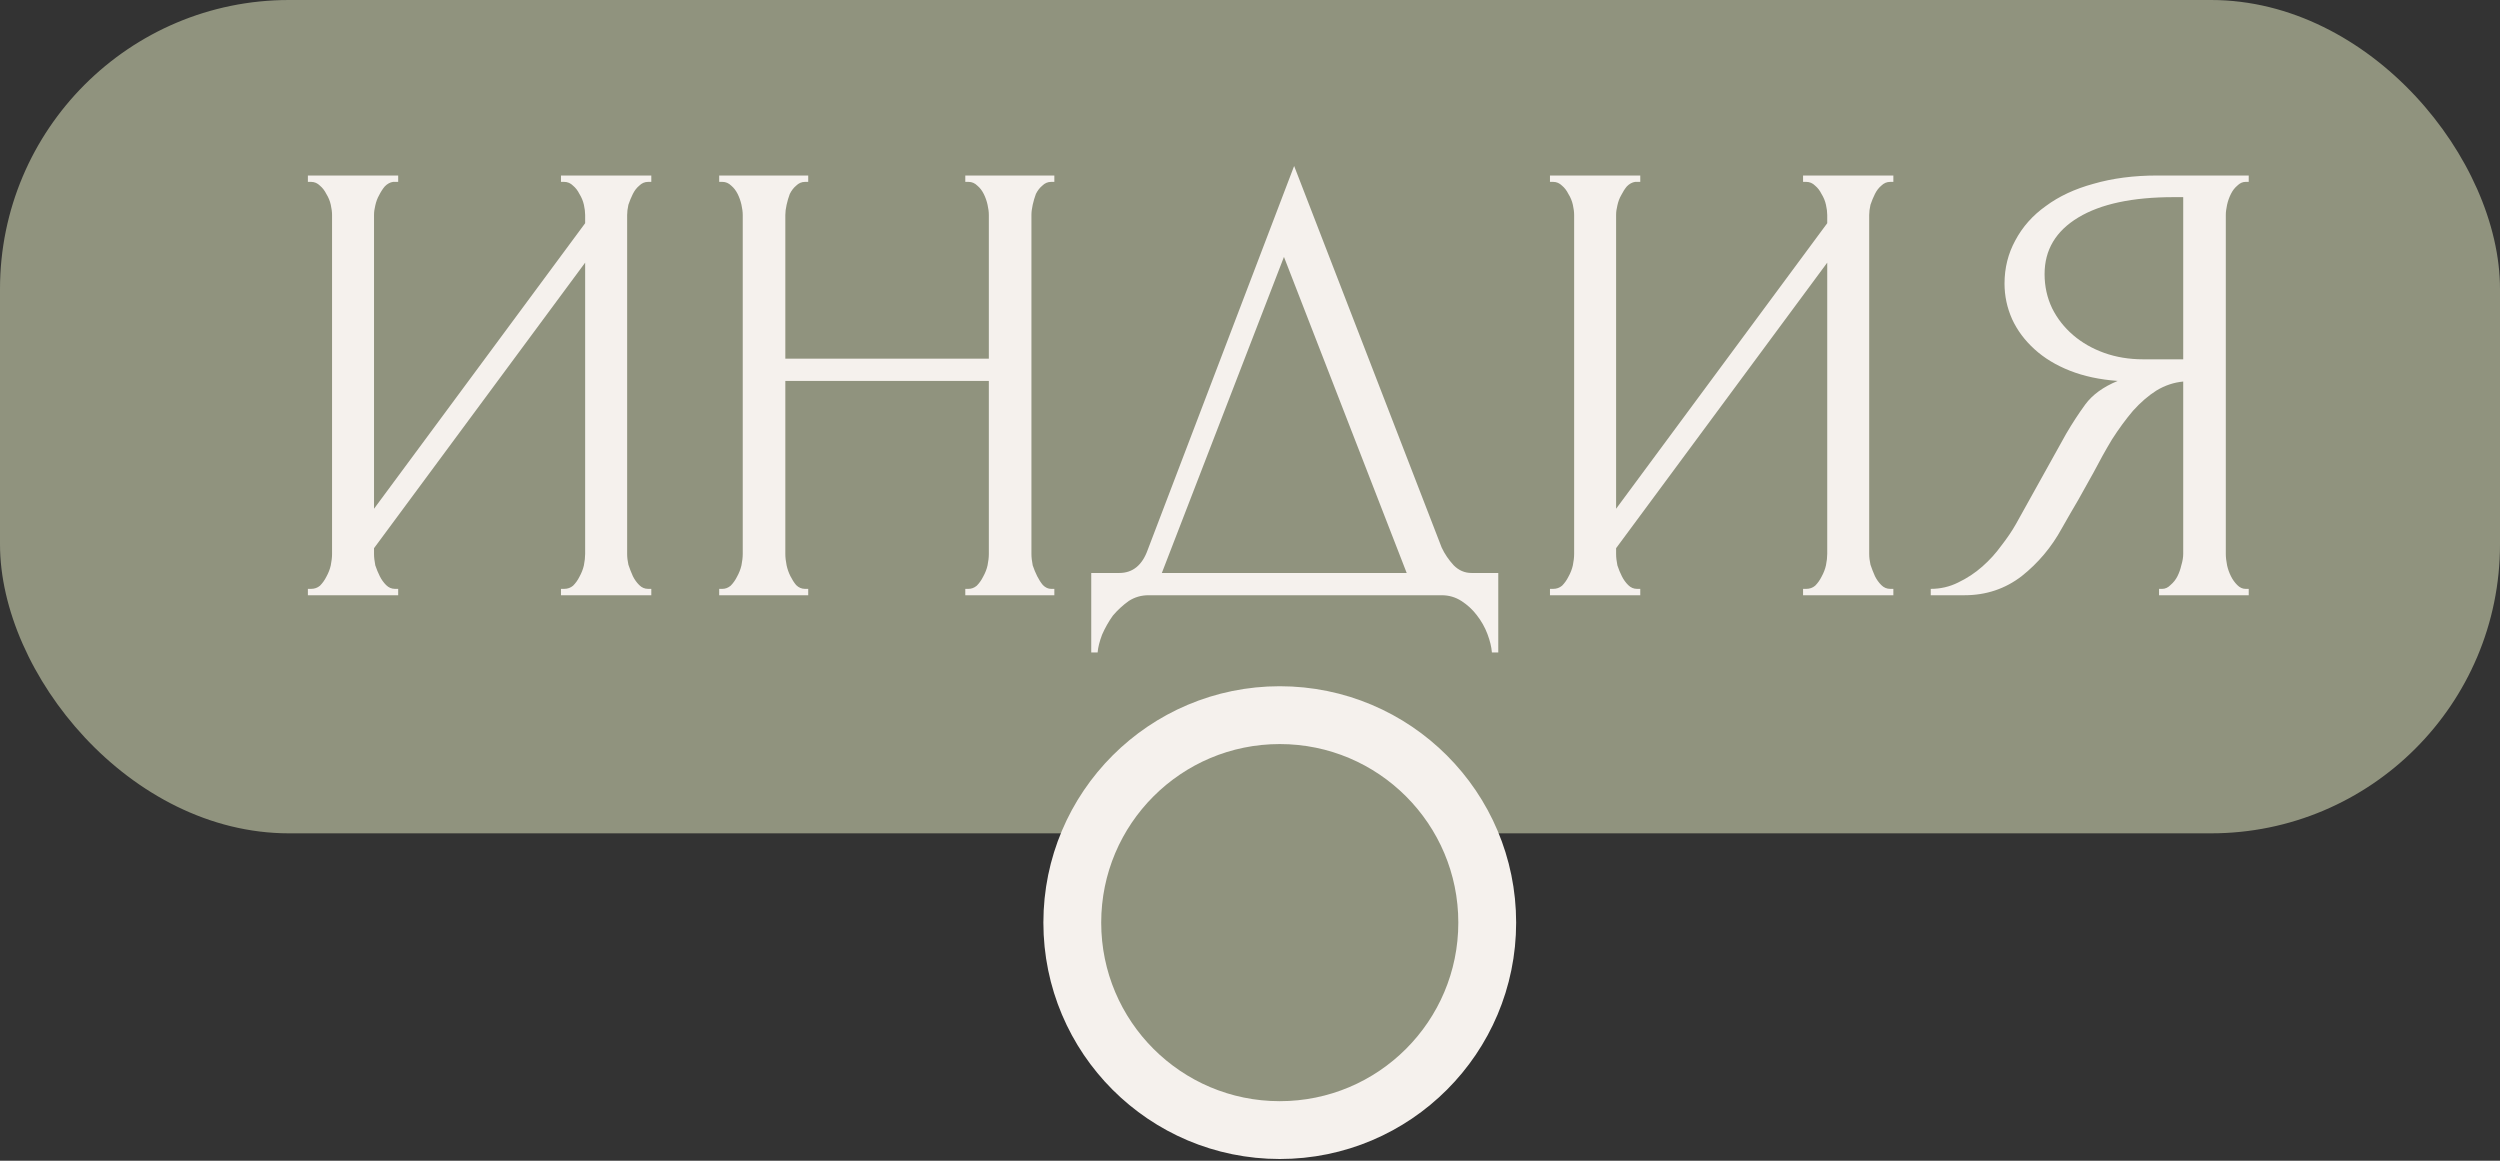 <?xml version="1.0" encoding="UTF-8"?> <svg xmlns="http://www.w3.org/2000/svg" width="84" height="39" viewBox="0 0 84 39" fill="none"><rect x="0" y="0" width="84" height="39" fill="#333333" stroke="none"/><rect width="84" height="28" rx="9.713" fill="#90937E"></rect><path d="M18.849 19.786H18.956C19.07 19.786 19.17 19.751 19.255 19.68C19.341 19.594 19.412 19.494 19.469 19.38C19.54 19.252 19.59 19.124 19.619 18.996C19.647 18.853 19.661 18.725 19.661 18.611V8.825L12.567 18.419V18.611C12.567 18.725 12.582 18.853 12.61 18.996C12.653 19.124 12.703 19.245 12.76 19.359C12.817 19.473 12.888 19.573 12.973 19.658C13.059 19.744 13.159 19.786 13.273 19.786H13.379V20H10.345V19.786H10.452C10.566 19.786 10.666 19.751 10.751 19.68C10.836 19.594 10.908 19.494 10.965 19.38C11.036 19.252 11.086 19.124 11.114 18.996C11.143 18.853 11.157 18.725 11.157 18.611V7.222C11.157 7.122 11.143 7.008 11.114 6.88C11.086 6.752 11.036 6.631 10.965 6.517C10.908 6.403 10.836 6.31 10.751 6.239C10.666 6.154 10.566 6.111 10.452 6.111H10.345V5.897H13.379V6.111H13.208C13.109 6.125 13.016 6.175 12.931 6.261C12.859 6.346 12.795 6.446 12.738 6.56C12.681 6.659 12.639 6.773 12.61 6.902C12.582 7.016 12.567 7.122 12.567 7.222V17.094L19.661 7.5V7.222C19.661 7.122 19.647 7.008 19.619 6.88C19.59 6.752 19.54 6.631 19.469 6.517C19.412 6.403 19.341 6.31 19.255 6.239C19.17 6.154 19.07 6.111 18.956 6.111H18.849V5.897H21.884V6.111H21.777C21.663 6.111 21.563 6.154 21.478 6.239C21.392 6.31 21.321 6.403 21.264 6.517C21.207 6.631 21.157 6.752 21.114 6.88C21.086 7.008 21.072 7.122 21.072 7.222V18.611C21.072 18.725 21.086 18.846 21.114 18.974C21.157 19.103 21.207 19.231 21.264 19.359C21.321 19.473 21.392 19.573 21.478 19.658C21.563 19.744 21.663 19.786 21.777 19.786H21.884V20H18.849V19.786ZM32.434 19.786H32.541C32.641 19.786 32.733 19.751 32.819 19.68C32.904 19.594 32.975 19.494 33.032 19.38C33.104 19.252 33.154 19.124 33.182 18.996C33.211 18.853 33.225 18.725 33.225 18.611V12.799H26.387V18.611C26.387 18.725 26.401 18.853 26.43 18.996C26.458 19.124 26.501 19.245 26.558 19.359C26.615 19.473 26.679 19.573 26.75 19.658C26.836 19.744 26.936 19.786 27.05 19.786H27.156V20H24.165V19.786H24.272C24.372 19.786 24.464 19.751 24.55 19.68C24.635 19.594 24.706 19.494 24.763 19.38C24.834 19.252 24.884 19.124 24.913 18.996C24.941 18.853 24.956 18.725 24.956 18.611V7.222C24.956 7.122 24.941 7.008 24.913 6.88C24.884 6.752 24.842 6.631 24.785 6.517C24.728 6.403 24.656 6.31 24.571 6.239C24.485 6.154 24.386 6.111 24.272 6.111H24.165V5.897H27.156V6.111H27.05C26.936 6.111 26.836 6.154 26.75 6.239C26.665 6.31 26.594 6.403 26.537 6.517C26.494 6.631 26.458 6.752 26.43 6.88C26.401 7.008 26.387 7.122 26.387 7.222V12.051H33.225V7.222C33.225 7.122 33.211 7.008 33.182 6.88C33.154 6.752 33.111 6.631 33.054 6.517C32.997 6.403 32.926 6.31 32.84 6.239C32.755 6.154 32.655 6.111 32.541 6.111H32.434V5.897H35.426V6.111H35.319C35.205 6.111 35.105 6.154 35.02 6.239C34.934 6.31 34.863 6.403 34.806 6.517C34.763 6.631 34.728 6.752 34.699 6.88C34.671 7.008 34.656 7.122 34.656 7.222V18.611C34.656 18.725 34.671 18.853 34.699 18.996C34.742 19.124 34.792 19.245 34.849 19.359C34.906 19.473 34.97 19.573 35.041 19.658C35.127 19.744 35.219 19.786 35.319 19.786H35.426V20H32.434V19.786ZM50.342 19.252V21.923H50.128C50.114 21.738 50.064 21.531 49.978 21.303C49.893 21.076 49.772 20.862 49.615 20.662C49.473 20.477 49.302 20.32 49.102 20.192C48.903 20.064 48.682 20 48.44 20H38.59C38.347 20 38.127 20.064 37.927 20.192C37.728 20.335 37.55 20.499 37.393 20.684C37.251 20.883 37.13 21.097 37.03 21.325C36.944 21.553 36.894 21.752 36.88 21.923H36.666V19.252H37.607C38.062 19.252 38.383 18.989 38.568 18.462L43.483 5.577L48.44 18.397C48.54 18.611 48.675 18.811 48.846 18.996C49.017 19.167 49.216 19.252 49.444 19.252H50.342ZM39.038 19.252H47.265L43.141 8.632L39.038 19.252ZM60.583 19.786H60.69C60.804 19.786 60.904 19.751 60.989 19.68C61.075 19.594 61.146 19.494 61.203 19.38C61.274 19.252 61.324 19.124 61.352 18.996C61.381 18.853 61.395 18.725 61.395 18.611V8.825L54.301 18.419V18.611C54.301 18.725 54.315 18.853 54.344 18.996C54.386 19.124 54.436 19.245 54.493 19.359C54.55 19.473 54.621 19.573 54.707 19.658C54.792 19.744 54.892 19.786 55.006 19.786H55.113V20H52.079V19.786H52.186C52.3 19.786 52.399 19.751 52.485 19.68C52.57 19.594 52.641 19.494 52.698 19.38C52.77 19.252 52.819 19.124 52.848 18.996C52.877 18.853 52.891 18.725 52.891 18.611V7.222C52.891 7.122 52.877 7.008 52.848 6.88C52.819 6.752 52.77 6.631 52.698 6.517C52.641 6.403 52.57 6.31 52.485 6.239C52.399 6.154 52.3 6.111 52.186 6.111H52.079V5.897H55.113V6.111H54.942C54.842 6.125 54.75 6.175 54.664 6.261C54.593 6.346 54.529 6.446 54.472 6.56C54.415 6.659 54.372 6.773 54.344 6.902C54.315 7.016 54.301 7.122 54.301 7.222V17.094L61.395 7.5V7.222C61.395 7.122 61.381 7.008 61.352 6.88C61.324 6.752 61.274 6.631 61.203 6.517C61.146 6.403 61.075 6.31 60.989 6.239C60.904 6.154 60.804 6.111 60.69 6.111H60.583V5.897H63.617V6.111H63.51C63.397 6.111 63.297 6.154 63.211 6.239C63.126 6.31 63.055 6.403 62.998 6.517C62.941 6.631 62.891 6.752 62.848 6.88C62.819 7.008 62.805 7.122 62.805 7.222V18.611C62.805 18.725 62.819 18.846 62.848 18.974C62.891 19.103 62.941 19.231 62.998 19.359C63.055 19.473 63.126 19.573 63.211 19.658C63.297 19.744 63.397 19.786 63.51 19.786H63.617V20H60.583V19.786ZM72.544 19.786H72.651C72.751 19.786 72.843 19.744 72.928 19.658C73.028 19.573 73.107 19.473 73.164 19.359C73.221 19.245 73.263 19.124 73.292 18.996C73.335 18.853 73.356 18.725 73.356 18.611V12.82C73.043 12.849 72.743 12.949 72.459 13.12C72.188 13.291 71.924 13.518 71.668 13.803C71.426 14.088 71.191 14.409 70.963 14.765C70.749 15.121 70.543 15.491 70.343 15.876C70.186 16.161 70.015 16.467 69.83 16.795C69.645 17.108 69.46 17.429 69.275 17.756C68.933 18.383 68.484 18.917 67.928 19.359C67.373 19.786 66.732 20 66.005 20H64.873V19.786C65.201 19.786 65.507 19.715 65.792 19.573C66.091 19.43 66.362 19.252 66.604 19.038C66.846 18.825 67.06 18.59 67.245 18.333C67.444 18.077 67.608 17.835 67.736 17.607L69.424 14.573C69.624 14.231 69.837 13.903 70.065 13.59C70.307 13.262 70.671 12.998 71.155 12.799C70.557 12.756 70.022 12.642 69.552 12.457C69.082 12.272 68.683 12.03 68.356 11.731C68.028 11.432 67.779 11.097 67.608 10.726C67.437 10.342 67.352 9.943 67.352 9.53C67.352 9.003 67.473 8.518 67.715 8.077C67.957 7.621 68.299 7.236 68.74 6.923C69.182 6.595 69.716 6.346 70.343 6.175C70.984 5.99 71.696 5.897 72.48 5.897H75.557V6.111H75.45C75.35 6.111 75.258 6.154 75.172 6.239C75.087 6.31 75.015 6.403 74.959 6.517C74.901 6.631 74.859 6.752 74.83 6.88C74.802 7.008 74.787 7.122 74.787 7.222V18.611C74.787 18.725 74.802 18.853 74.83 18.996C74.859 19.124 74.901 19.245 74.959 19.359C75.015 19.473 75.087 19.573 75.172 19.658C75.258 19.744 75.35 19.786 75.45 19.786H75.557V20H72.544V19.786ZM68.698 9.209C68.698 9.622 68.783 10.007 68.954 10.363C69.125 10.705 69.36 11.004 69.659 11.261C69.958 11.517 70.307 11.716 70.706 11.859C71.105 12.001 71.54 12.073 72.01 12.073H73.356V6.624H73.035C71.654 6.624 70.585 6.852 69.83 7.308C69.075 7.763 68.698 8.397 68.698 9.209Z" fill="#F5F1ED"></path><circle cx="43" cy="31" r="6.971" fill="#90937E" stroke="#F5F1ED" stroke-width="1.943"></circle></svg> 